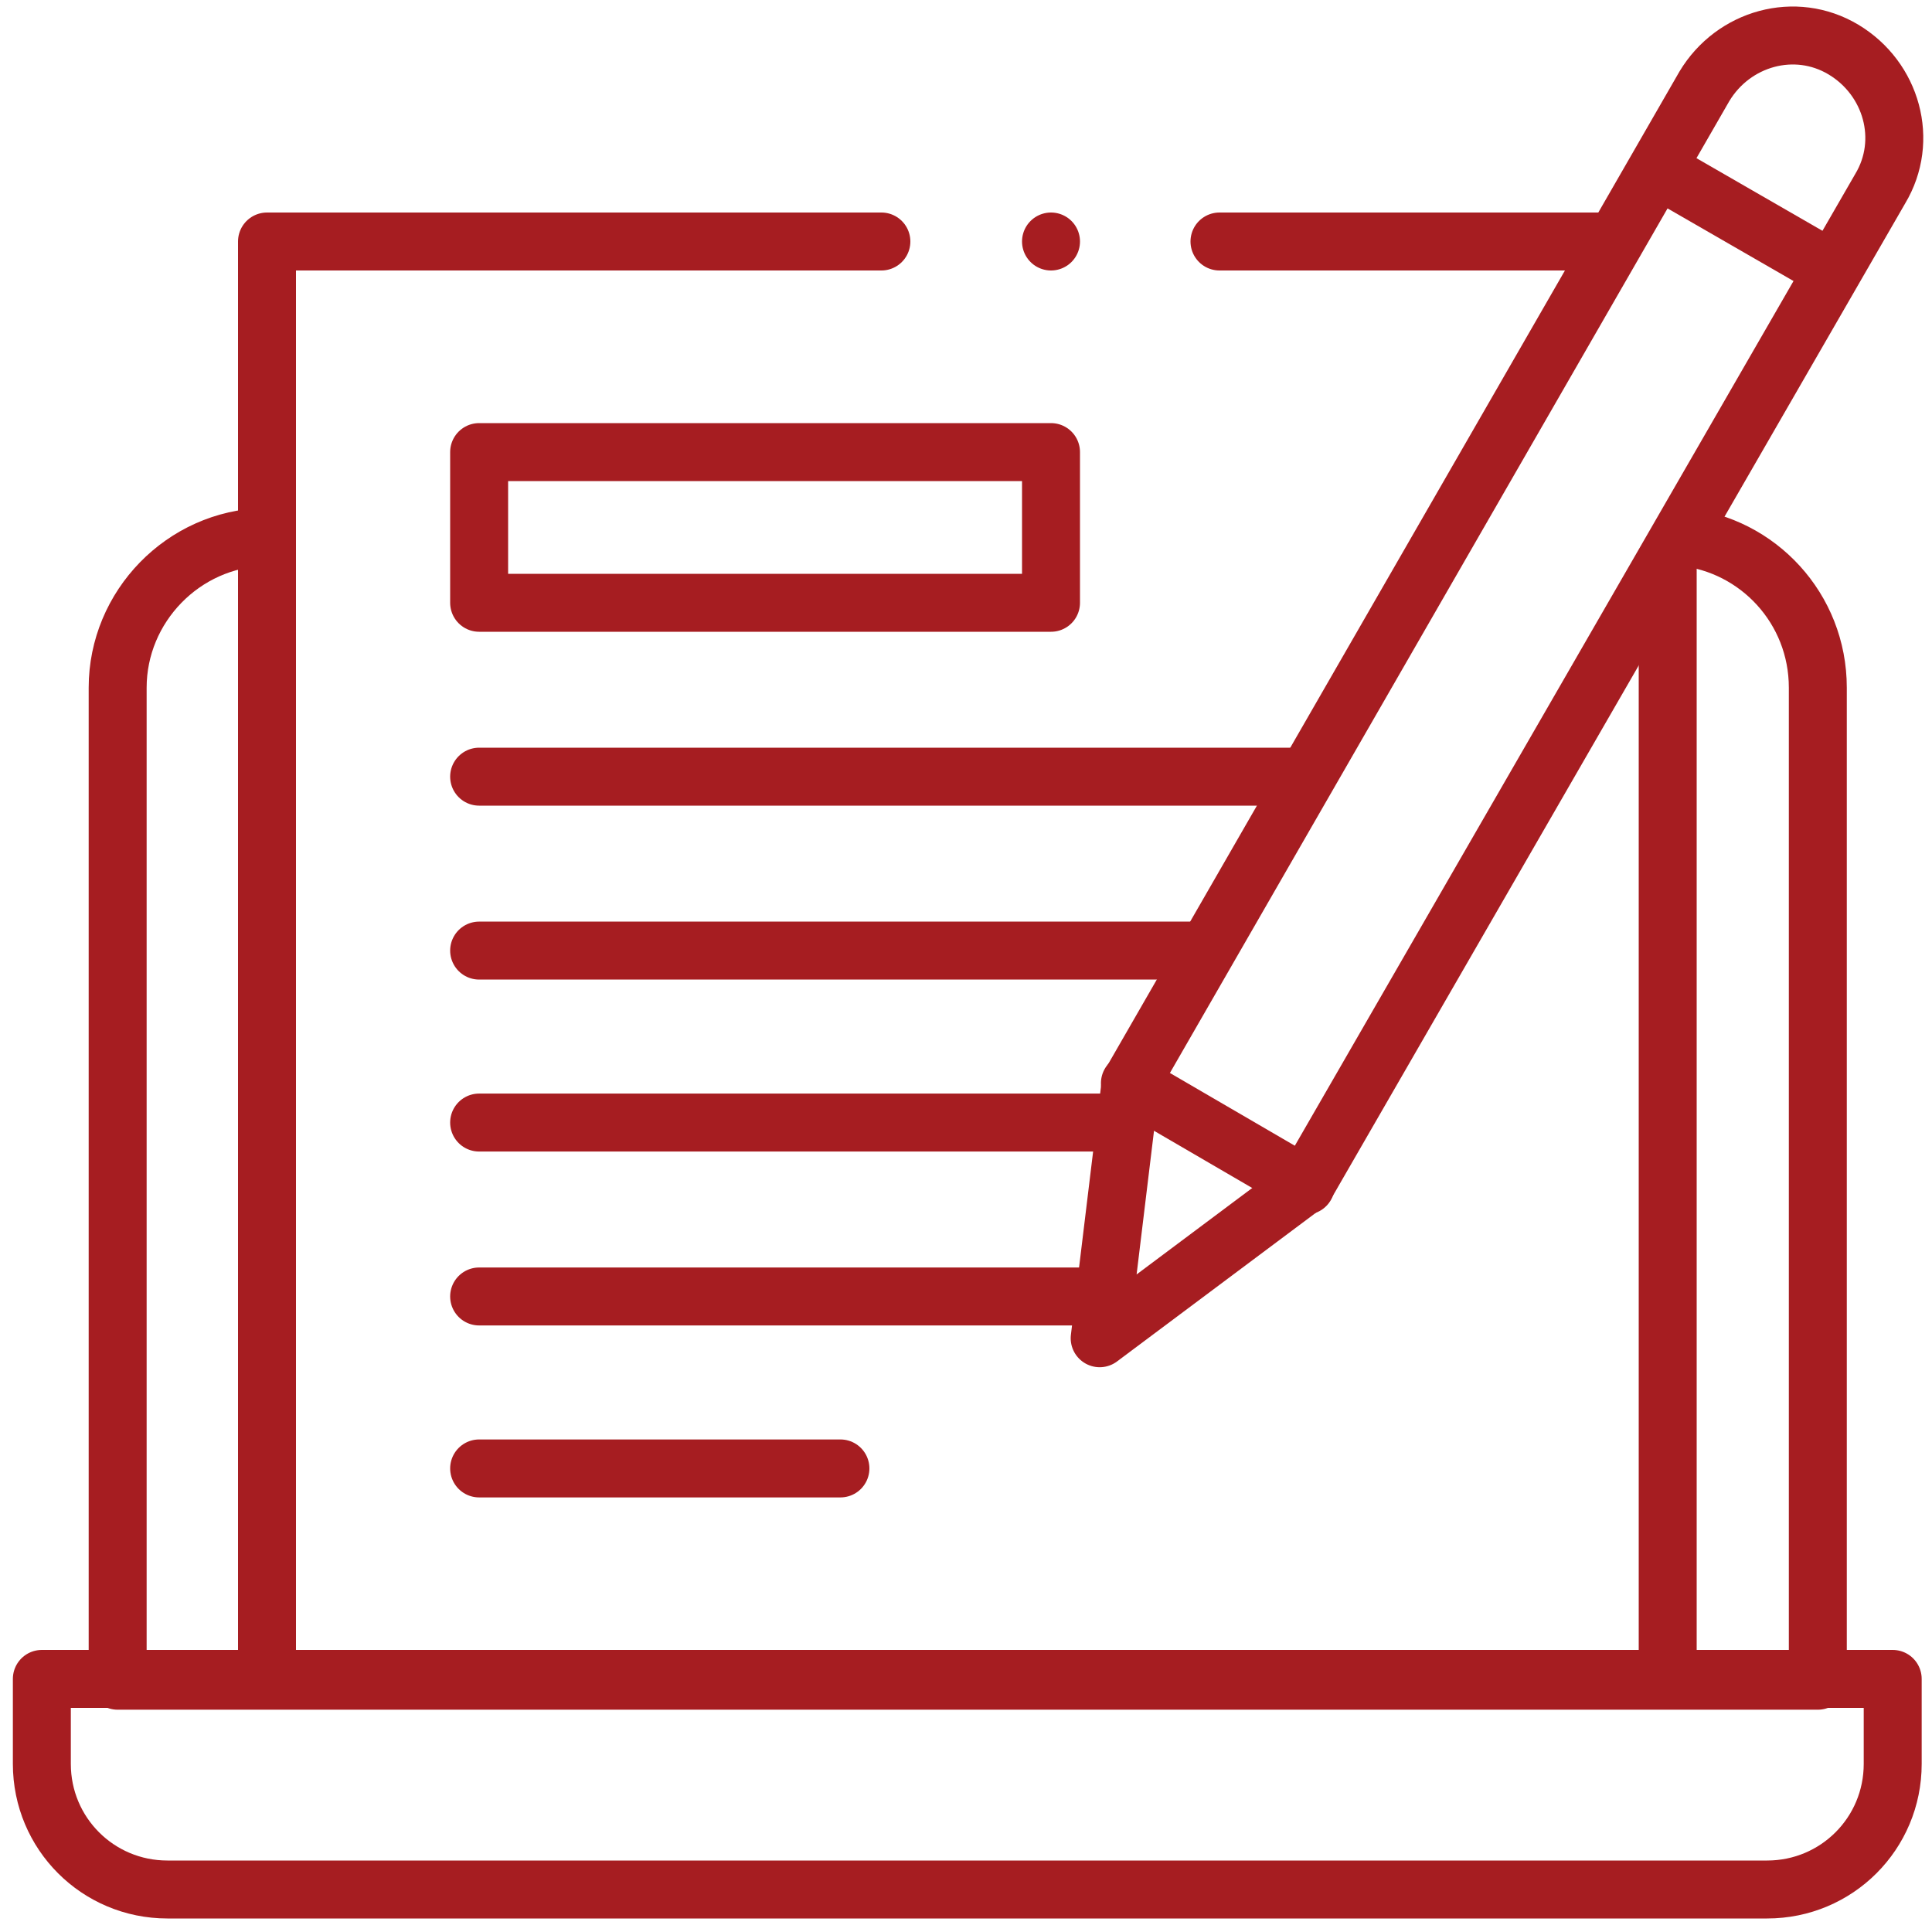 <?xml version="1.0" encoding="utf-8"?>
<!-- Generator: Adobe Illustrator 26.5.0, SVG Export Plug-In . SVG Version: 6.00 Build 0)  -->
<svg version="1.1" id="Layer_1" xmlns="http://www.w3.org/2000/svg" xmlns:xlink="http://www.w3.org/1999/xlink" x="0px" y="0px"
	 viewBox="0 0 100 100" style="enable-background:new 0 0 100 100;" xml:space="preserve">
<style type="text/css">
	.st0{fill:none;stroke:#A61D21;stroke-width:3;stroke-linecap:round;stroke-linejoin:round;stroke-miterlimit:13.333;}
</style>
<g>
	<g id="g3802">
		<g id="g3808" transform="translate(43.466,10)">
			<path id="path3810" class="st0" d="M-34.8,87.8H48c3.6,0,6.5-2.9,6.5-6.5v-4.4h-95.8v4.4C-41.3,84.9-38.4,87.8-34.8,87.8z"/>
		</g>
		<g id="g3812" transform="translate(446.09,369.794)">
			<path id="path3814" class="st0" d="M-359-342c3.9,0.4,7,3.7,7,7.8v51.4h-88v-51.4c0-4.2,3.4-7.7,7.6-7.8"/>
		</g>
		<g id="g3816" transform="translate(427.12,448)">
			<path id="path3818" class="st0" d="M-343.7-435.5H-364 M-381.5-435.5h-31.8v74.4h72.5v-57.5"/>
		</g>
		<g id="g3820" transform="translate(299.119,224.367)">
			<path id="path3822" class="st0" d="M-240.6-168.3l-1.6,13.2l10.7-8l29.7-51.5c1.5-2.5,0.6-5.7-1.9-7.2s-5.7-0.6-7.2,1.9
				L-240.6-168.3z"/>
		</g>
		<g id="g3824" transform="translate(345.884,197.367)">
			<path id="path3826" class="st0" d="M-278.3-136l-9.1-5.3"/>
		</g>
		<g id="g3828" transform="translate(483.262,441.996)">
			<path id="path3830" class="st0" d="M-388.9-428.3l-8.5-4.9"/>
		</g>
		<path id="path3832" class="st0" d="M54.4,23.4H24.8v7.8h29.6V23.4z"/>
		<g id="g3834" transform="translate(126,305.9)">
			<path id="path3836" class="st0" d="M-101.2-265.7h42.3"/>
		</g>
		<g id="g3838" transform="translate(126,259.902)">
			<path id="path3840" class="st0" d="M-101.2-210.7h37.5"/>
		</g>
		<g id="g3842" transform="translate(126,213.903)">
			<path id="path3844" class="st0" d="M-101.2-155.8h32.2"/>
		</g>
		<g id="g3846" transform="translate(126,121.906)">
			<path id="path3848" class="st0" d="M-101.2-45.9h18.7"/>
		</g>
		<g id="g3850" transform="translate(126,167.905)">
			<path id="path3852" class="st0" d="M-101.2-100.8h32.2"/>
		</g>
		<g id="g3854" transform="translate(278,448)">
			<path id="path3856" class="st0" d="M-223.6-435.5L-223.6-435.5"/>
		</g>
	</g>
</g>
</svg>
